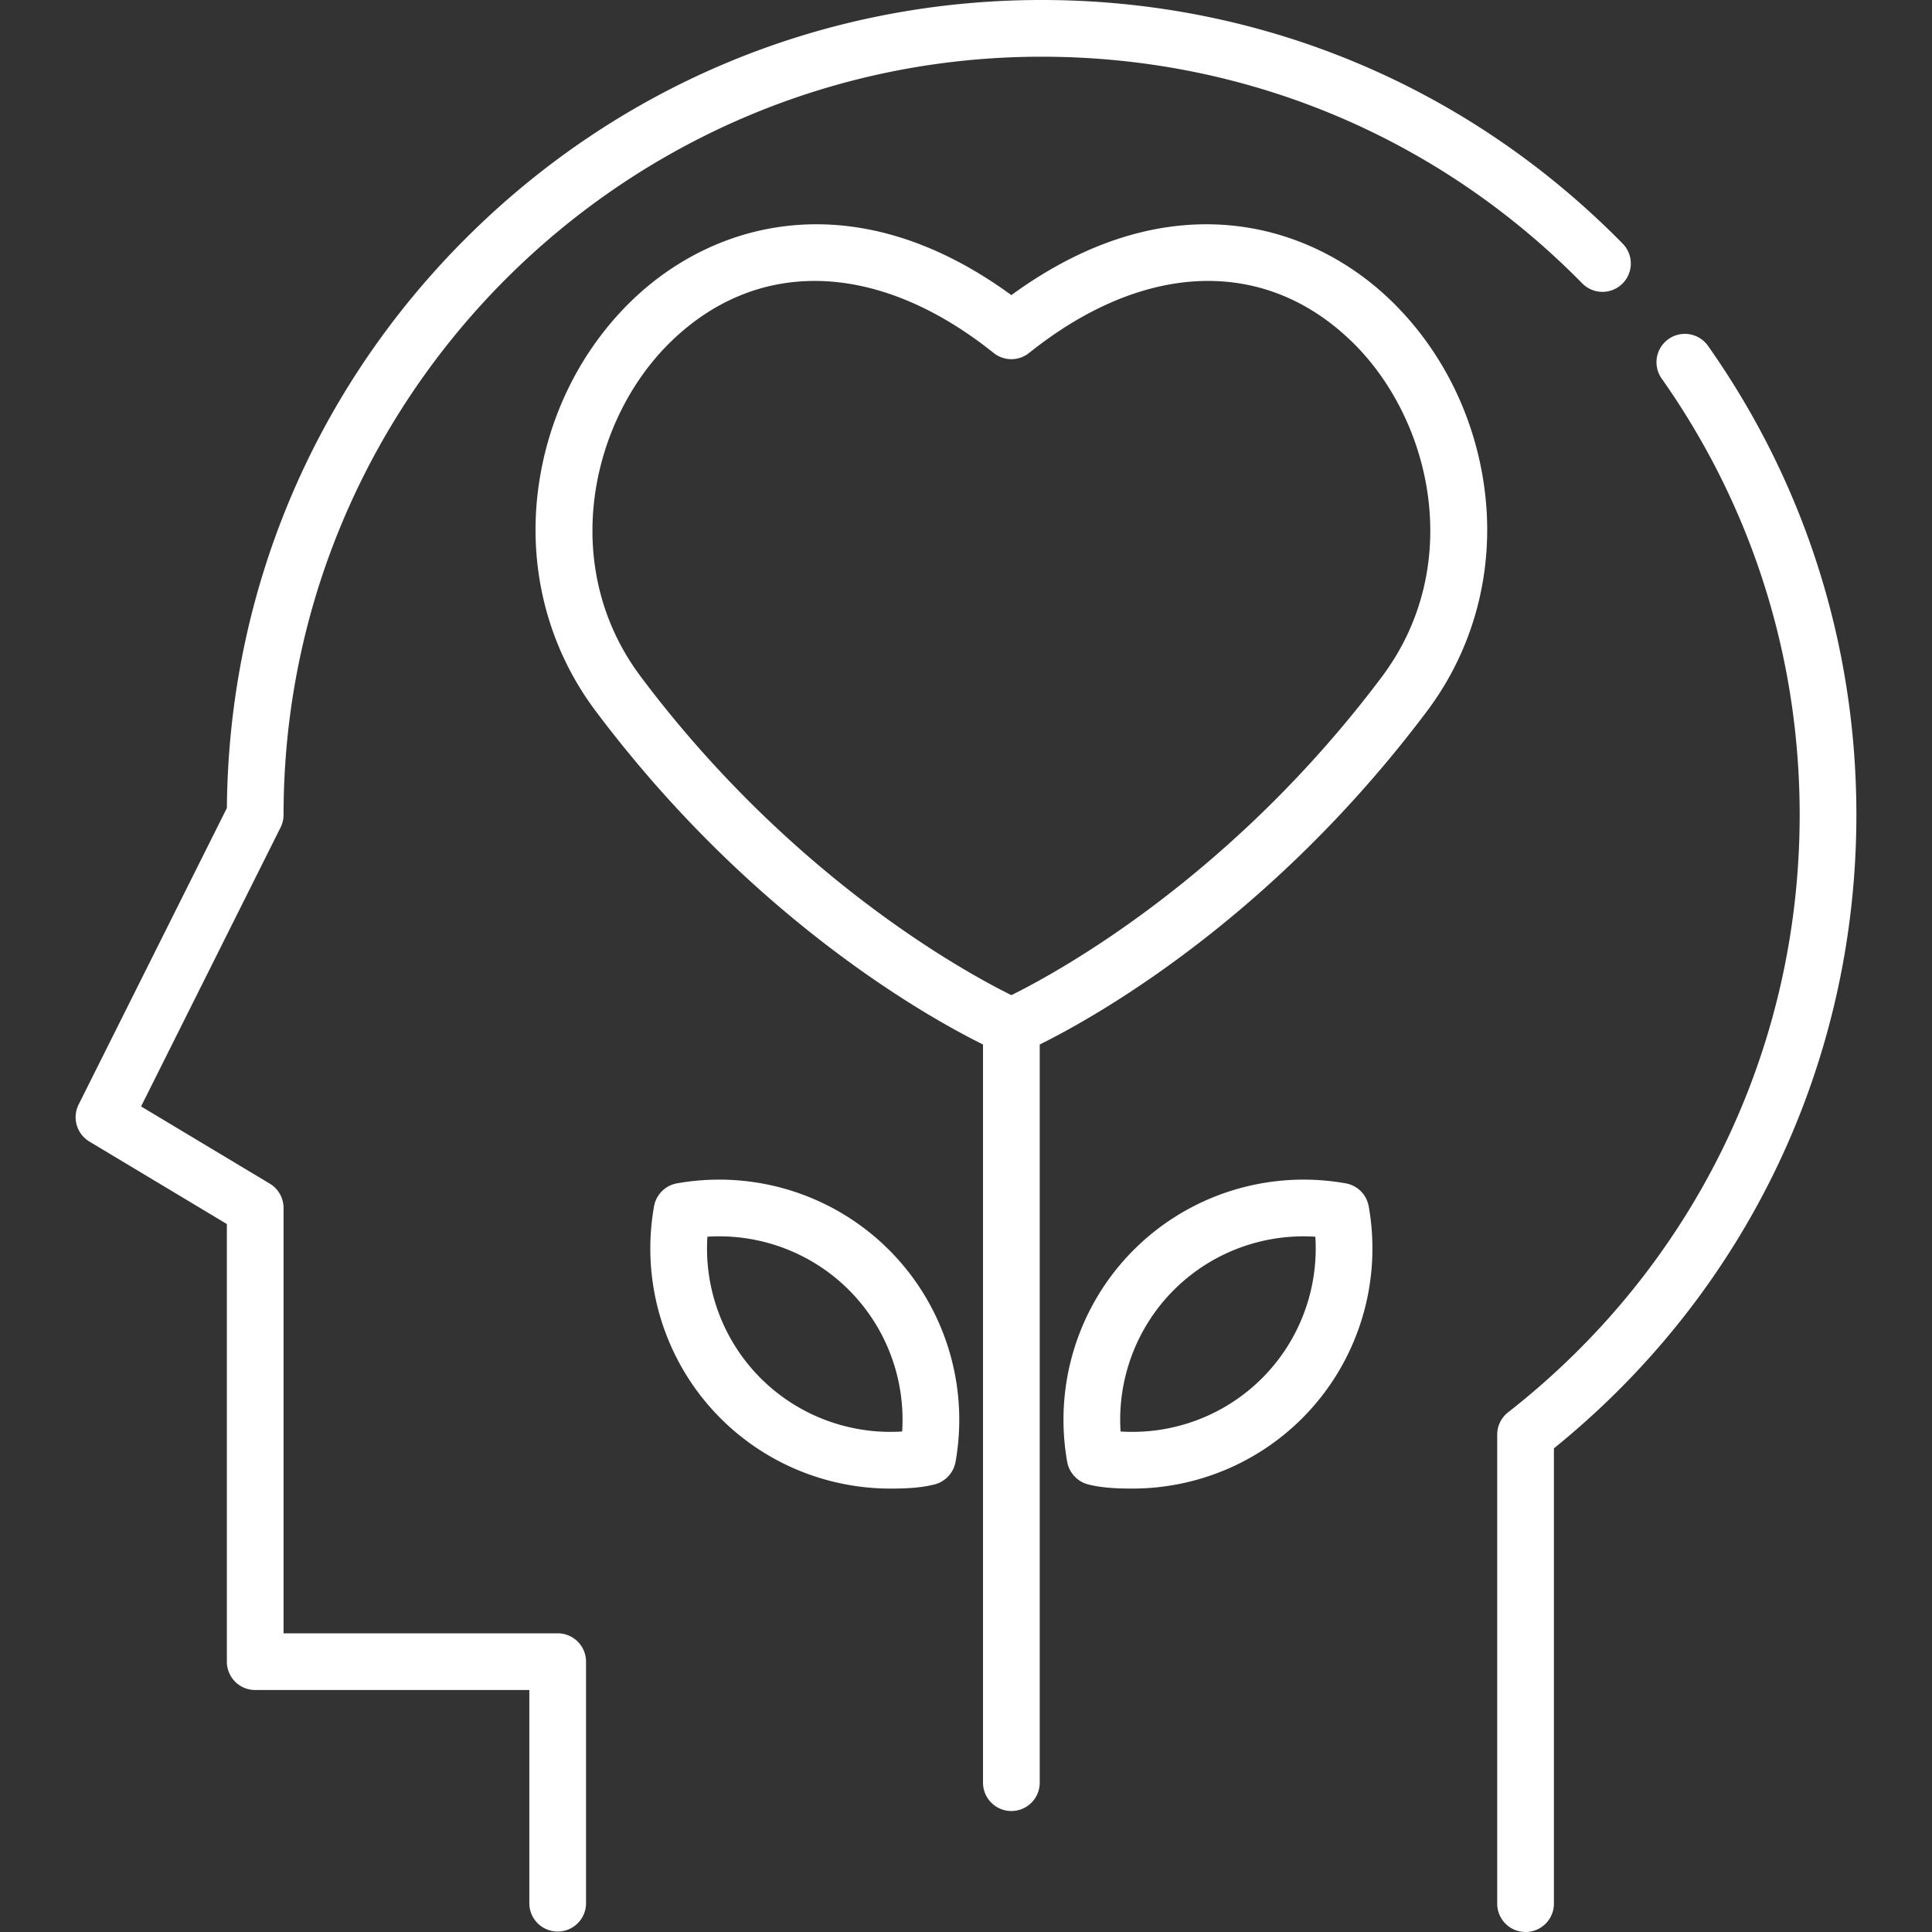 <svg xmlns="http://www.w3.org/2000/svg" version="1.1" xmlns:xlink="http://www.w3.org/1999/xlink" xmlns:svgjs="http://svgjs.com/svgjs" width="512" height="512" x="0" y="0" viewBox="0 0 512 512" style="enable-background:new 0 0 512 512" xml:space="preserve"><rect x="0" y="0" width="512" height="512" fill="#333333" stroke="none"/><g><path d="M430.098 64.633C389.163 22.954 334.45 0 276.04 0c-57.675 0-111.898 22.46-152.679 63.242-40.362 40.362-62.777 93.883-63.234 150.892l-39.292 78.584a7.514 7.514 0 0 0 2.855 9.804l36.43 21.858v115.98a7.516 7.516 0 0 0 7.515 7.515h72.642v56.611a7.516 7.516 0 0 0 15.03 0V440.36a7.517 7.517 0 0 0-7.516-7.515H75.147v-112.72a7.516 7.516 0 0 0-3.648-6.444l-34.112-20.467 36.966-73.932a7.51 7.51 0 0 0 .794-3.361c0-110.772 90.12-200.892 200.892-200.892 54.345 0 105.25 21.356 143.336 60.134a7.515 7.515 0 0 0 10.723-10.53zM452.601 91.601a7.515 7.515 0 0 0-12.282 8.662c23.952 33.956 36.612 73.949 36.612 115.657 0 62.247-28.164 119.964-77.27 158.356a7.515 7.515 0 0 0-2.887 5.921v124.288a7.515 7.515 0 1 0 15.03 0V383.824c50.992-41.247 80.157-102.228 80.157-167.902 0-44.827-13.61-87.816-39.36-124.321z" fill="#ffffff" data-original="#000000" opacity="1"></path><path d="M393.541 130.596c-2.32-19.523-11.156-37.599-24.879-50.9-21.638-20.973-59.076-31.833-100.639-1.484-41.562-30.35-79.001-19.488-100.639 1.484-13.723 13.301-22.558 31.377-24.877 50.9-2.471 20.805 2.963 41.321 15.301 57.772 41.373 55.163 88.078 81.202 102.701 88.434v195.621a7.515 7.515 0 1 0 15.03 0V276.802c14.623-7.232 61.328-33.271 102.701-88.434 12.337-16.45 17.772-36.967 15.301-57.772zm-27.325 48.754c-40.015 53.353-86.2 78.46-98.192 84.374-12.003-5.921-58.183-31.028-98.192-84.374-22.046-29.394-13.238-68.264 8.014-88.863 11.044-10.704 24.101-16.035 38.042-16.035 15.25 0 31.559 6.38 47.442 19.086a7.517 7.517 0 0 0 9.389 0c30.404-24.324 62.36-25.463 85.484-3.051 21.251 20.599 30.058 59.469 8.013 88.863z" fill="#ffffff" data-original="#000000" opacity="1"></path><path d="M362.72 319.681a7.513 7.513 0 0 0-6.081-6.081c-20.492-3.648-41.497 2.944-56.186 17.633h-.001c-14.688 14.689-21.279 35.693-17.632 56.186.51 2.869 2.704 5.236 5.525 5.961 3.739.961 7.889 1.108 11.73 1.108 16.74 0 32.992-6.598 45.013-18.62 14.689-14.689 21.281-35.693 17.632-56.187zm-28.26 45.559c-9.923 9.924-23.635 15.016-37.498 14.119-.889-13.871 4.195-27.575 14.118-37.498 9.923-9.923 23.621-15.007 37.499-14.119.889 13.871-4.195 27.575-14.119 37.498zM235.594 331.233c-14.69-14.689-35.693-21.283-56.186-17.632a7.513 7.513 0 0 0-6.081 6.081c-3.648 20.493 2.944 41.498 17.633 56.187 12.023 12.022 28.273 18.62 45.014 18.62 3.839 0 7.991-.147 11.728-1.108 2.821-.724 5.015-3.093 5.525-5.961 3.648-20.493-2.944-41.498-17.633-56.187zm3.491 48.126c-13.868.892-27.575-4.194-37.498-14.119s-15.007-23.627-14.119-37.498c13.866-.898 27.575 4.195 37.498 14.119 9.924 9.924 15.008 23.627 14.119 37.498z" fill="#ffffff" data-original="#000000" opacity="1"></path></g></svg>